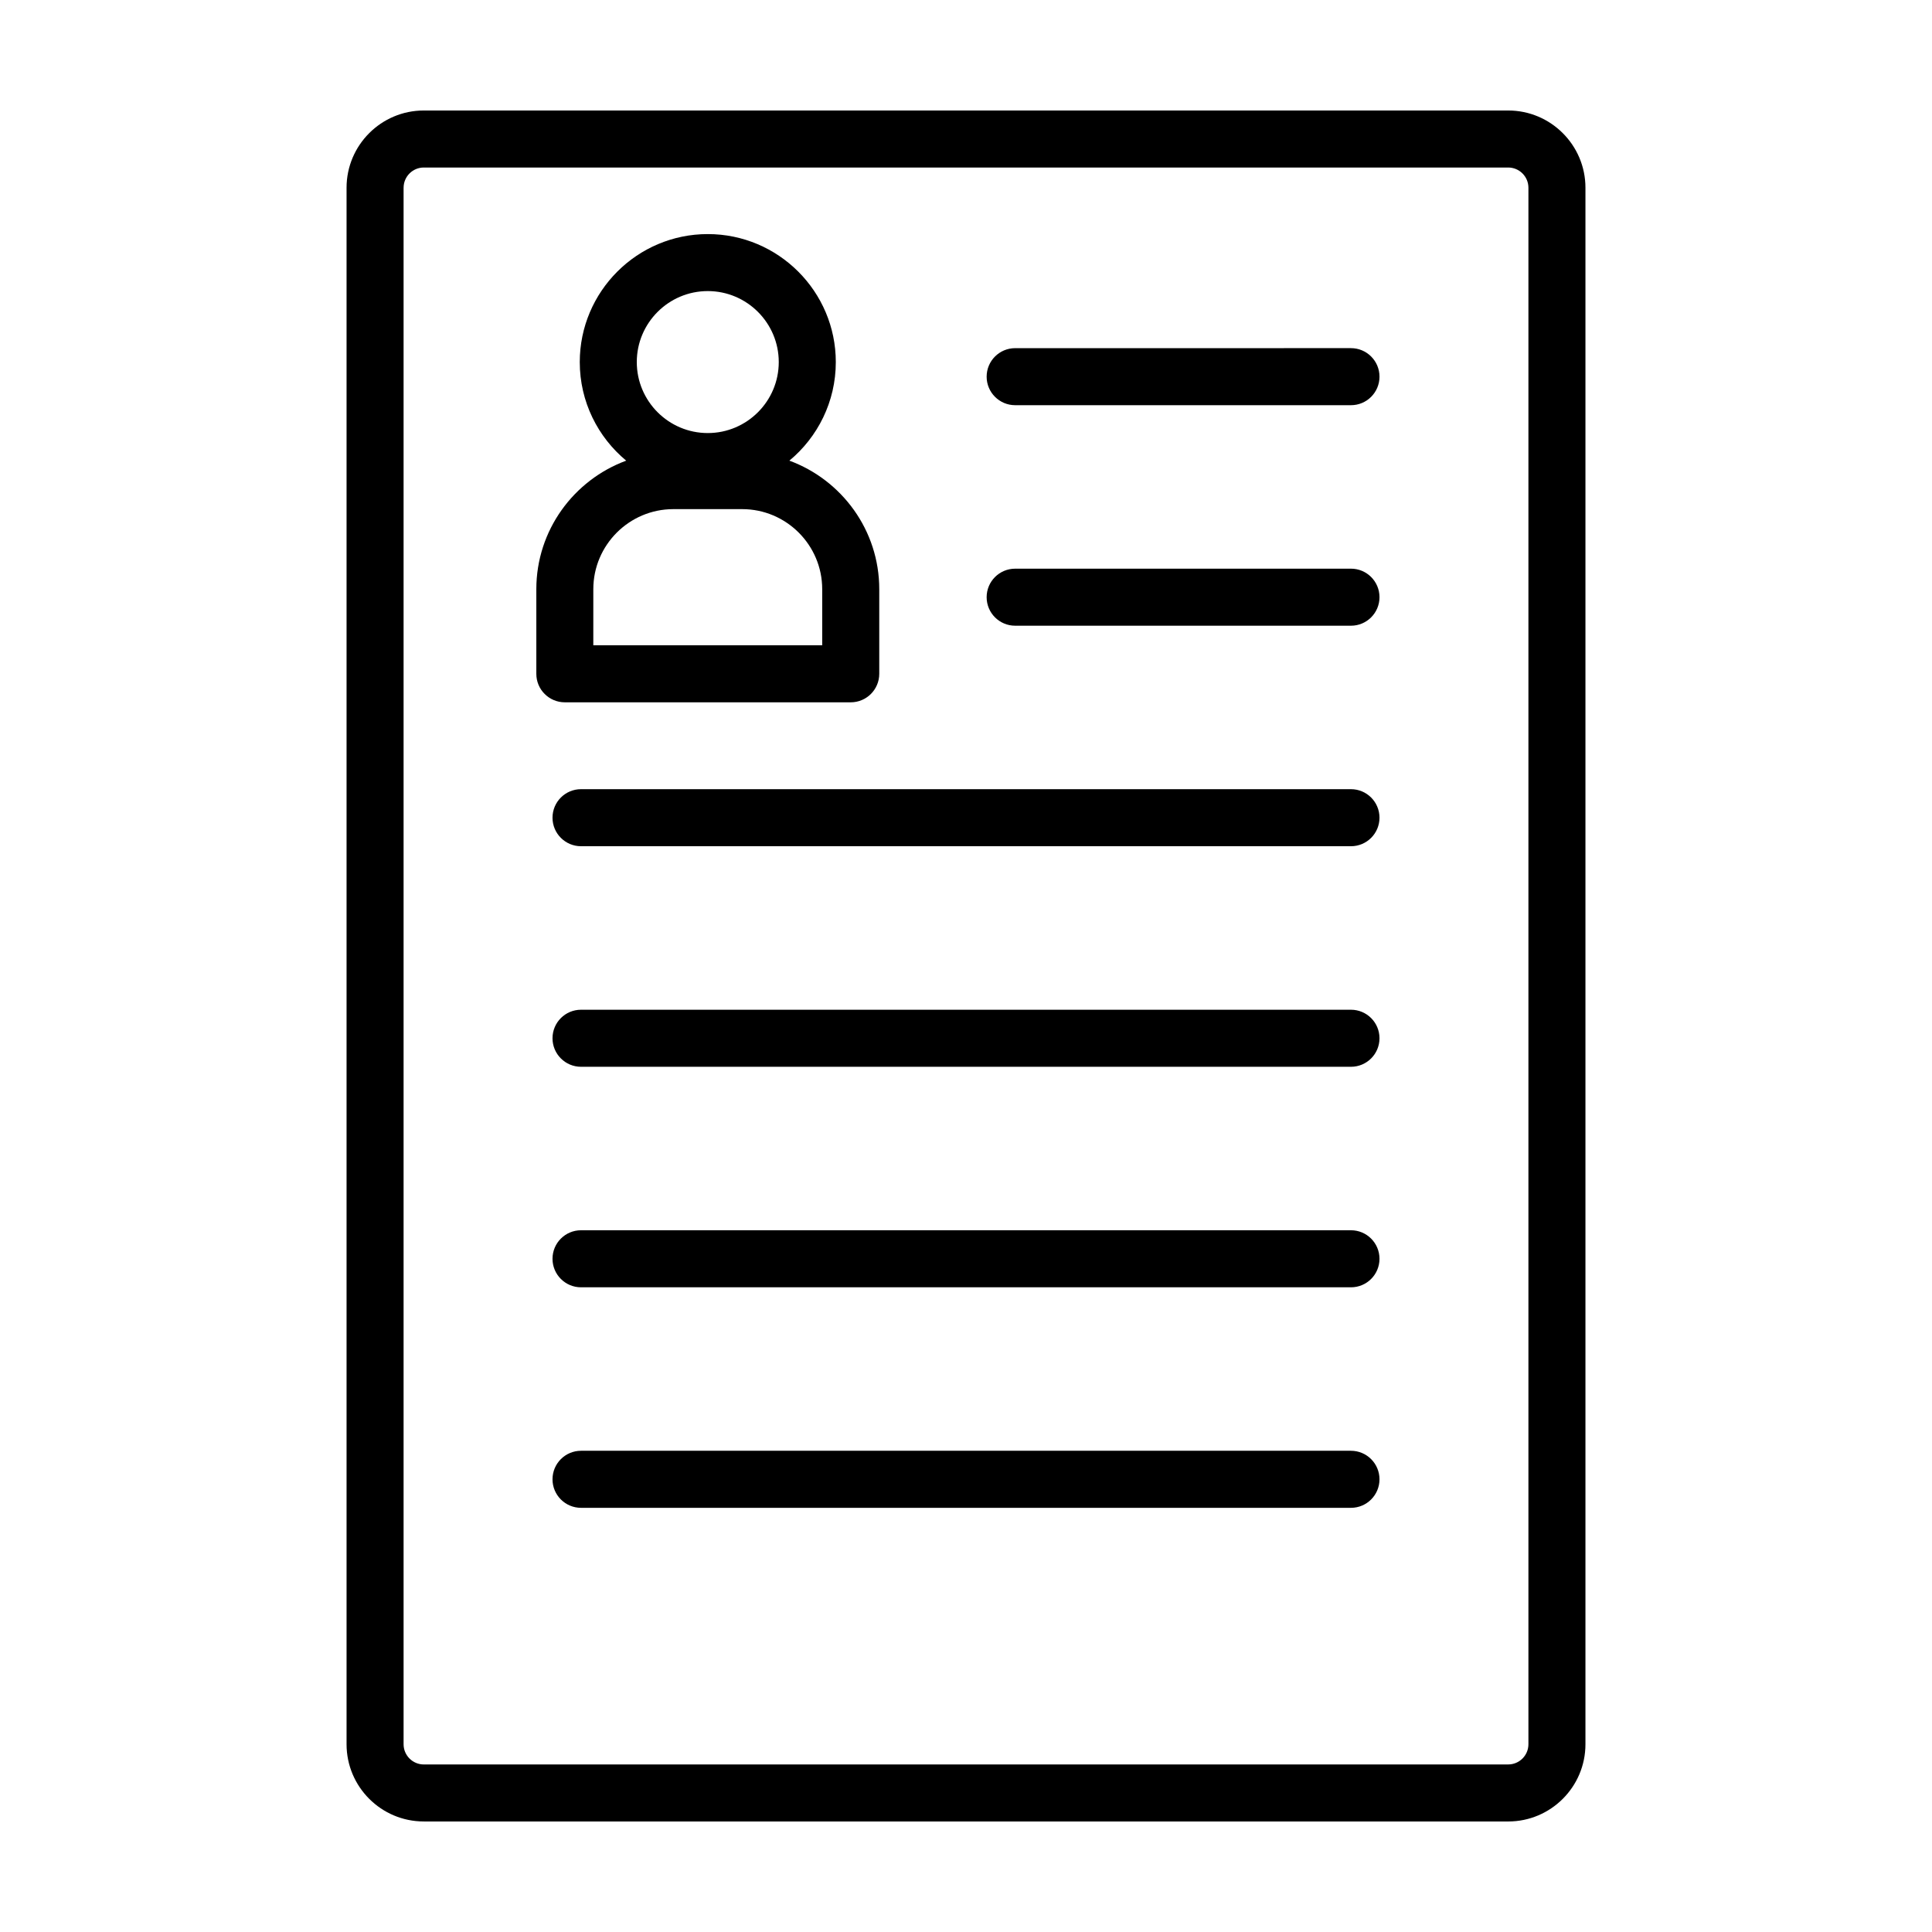 <?xml version="1.0" encoding="UTF-8"?>
<!-- The Best Svg Icon site in the world: iconSvg.co, Visit us! https://iconsvg.co -->
<svg fill="#000000" width="800px" height="800px" version="1.1" viewBox="144 144 512 512" xmlns="http://www.w3.org/2000/svg">
 <g>
  <path d="m256.31 626.71h287.38c11.285 0 20.469-9.18 20.469-20.469v-412.49c0-11.285-9.18-20.469-20.469-20.469h-287.38c-11.285 0-20.469 9.18-20.469 20.469v412.49c0.004 11.289 9.184 20.465 20.469 20.465zm-5.352-432.96c0-2.953 2.402-5.356 5.352-5.356h287.38c2.953 0 5.356 2.402 5.356 5.356v412.49c0 2.953-2.402 5.356-5.356 5.356l-287.38 0.004c-2.953 0-5.356-2.402-5.356-5.356v-412.5z"/>
  <path d="m413.03 251.38h88.992c4.172 0 7.559-3.379 7.559-7.559 0-4.176-3.387-7.559-7.559-7.559l-88.992 0.004c-4.172 0-7.559 3.379-7.559 7.559 0 4.172 3.387 7.555 7.559 7.555z"/>
  <path d="m413.03 309.82h88.992c4.172 0 7.559-3.379 7.559-7.559 0-4.176-3.387-7.559-7.559-7.559l-88.992 0.004c-4.172 0-7.559 3.379-7.559 7.559 0 4.176 3.387 7.555 7.559 7.555z"/>
  <path d="m502.02 353.14h-204.04c-4.172 0-7.559 3.379-7.559 7.559 0 4.176 3.387 7.559 7.559 7.559h204.04c4.172 0 7.559-3.379 7.559-7.559s-3.387-7.559-7.559-7.559z"/>
  <path d="m502.02 411.59h-204.04c-4.172 0-7.559 3.379-7.559 7.559 0 4.176 3.387 7.559 7.559 7.559h204.04c4.172 0 7.559-3.379 7.559-7.559 0-4.18-3.387-7.559-7.559-7.559z"/>
  <path d="m502.02 470.03h-204.04c-4.172 0-7.559 3.379-7.559 7.559 0 4.176 3.387 7.559 7.559 7.559h204.04c4.172 0 7.559-3.379 7.559-7.559 0-4.176-3.387-7.559-7.559-7.559z"/>
  <path d="m502.02 528.47h-204.04c-4.172 0-7.559 3.379-7.559 7.559 0 4.176 3.387 7.559 7.559 7.559h204.04c4.172 0 7.559-3.379 7.559-7.559 0-4.176-3.387-7.559-7.559-7.559z"/>
  <path d="m293.68 330.12h75.773c4.172 0 7.559-3.379 7.559-7.559v-22.418c0-15.633-9.941-28.953-23.82-34.066 7.508-6.227 12.305-15.625 12.305-26.117 0-18.707-15.219-33.926-33.926-33.926-18.707 0-33.926 15.219-33.926 33.926 0 10.496 4.797 19.891 12.305 26.117-13.875 5.113-23.816 18.434-23.816 34.062v22.418c-0.012 4.176 3.375 7.562 7.547 7.562zm37.887-108.98c10.379 0 18.812 8.438 18.812 18.812s-8.438 18.812-18.812 18.812-18.812-8.438-18.812-18.812c0-10.371 8.434-18.812 18.812-18.812zm-30.332 79c0-11.699 9.516-21.215 21.215-21.215h18.227c11.699 0 21.215 9.516 21.215 21.215v14.863h-60.66z"/>
 </g>
</svg>
